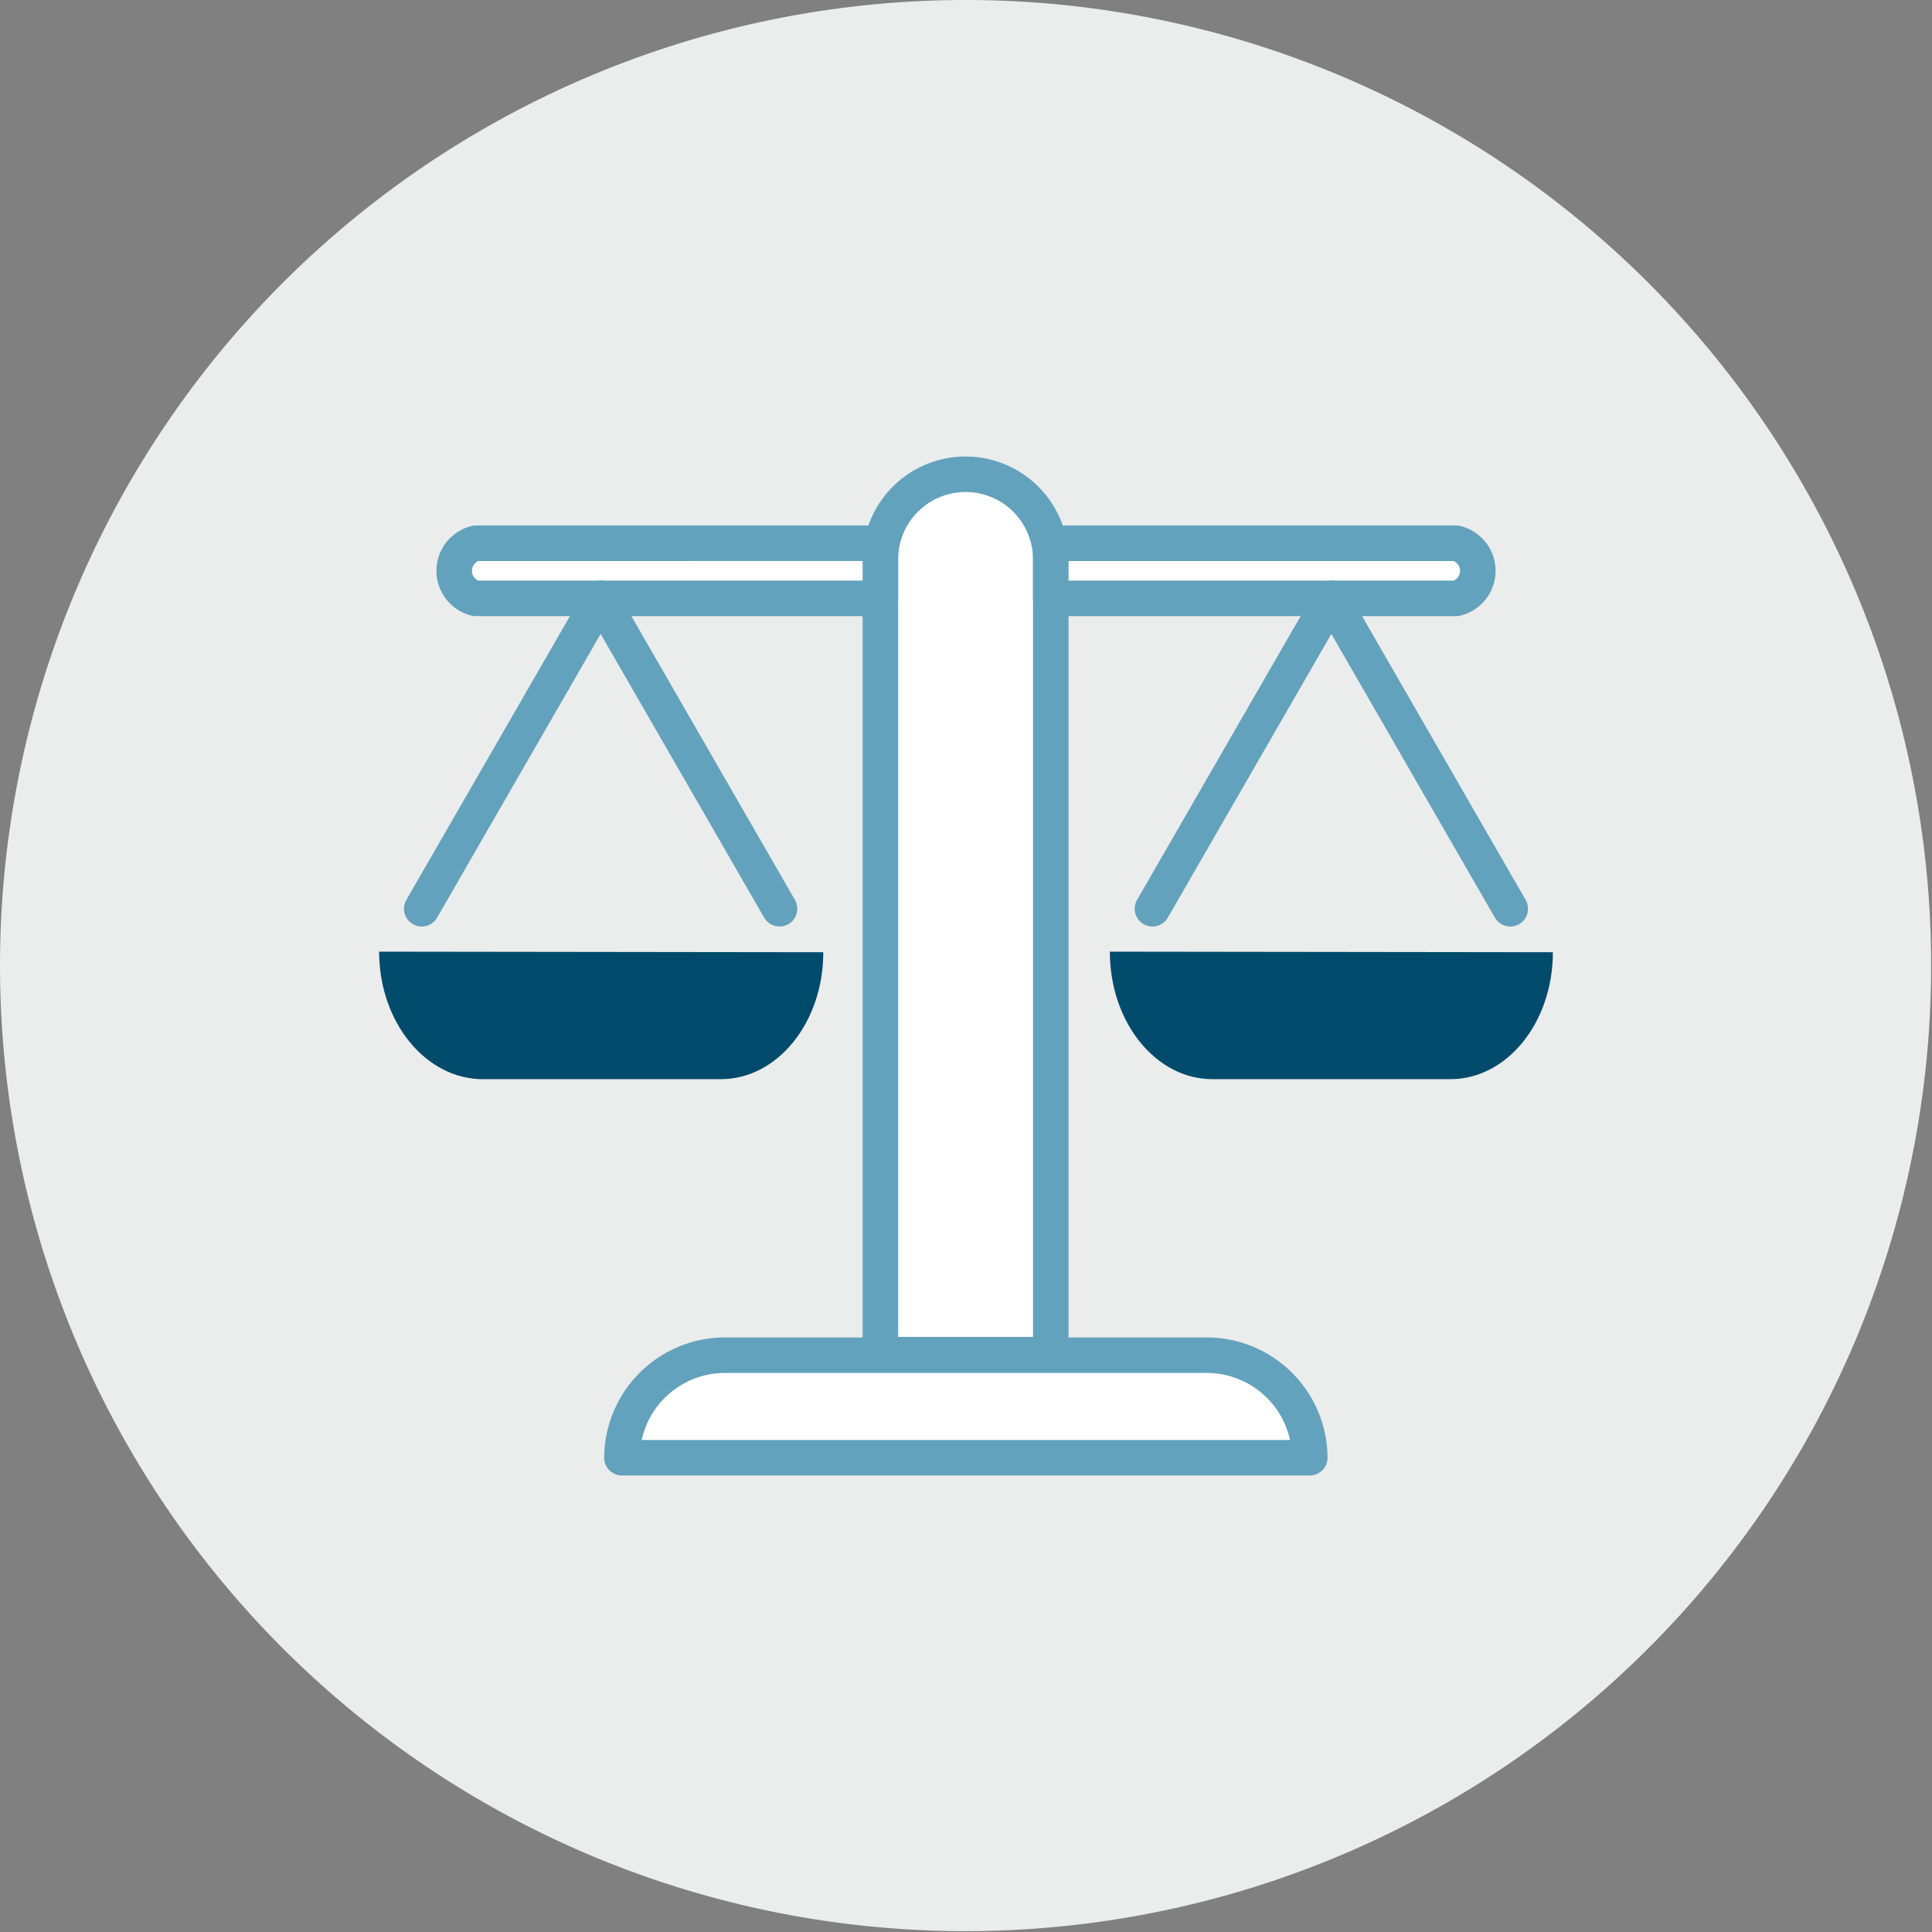 <svg xmlns="http://www.w3.org/2000/svg" xmlns:xlink="http://www.w3.org/1999/xlink" viewBox="0 0 68.03 68.03"><rect x="0" y="0" width="68.03" height="68.03" fill="#808080" stroke="none"/><defs><style>.cls-1,.cls-6{fill:none;}.cls-2{clip-path:url(#clip-path);}.cls-3{fill:#ebecec;}.cls-4{clip-path:url(#clip-path-2);}.cls-5,.cls-7{fill:#fff;}.cls-5,.cls-8{fill-rule:evenodd;}.cls-6{stroke:#63a2bc;stroke-linecap:round;stroke-linejoin:round;stroke-width:1.25px;}.cls-8{fill:#004b6c;}</style><clipPath id="clip-path" transform="translate(0)"><rect class="cls-1" width="68.03" height="68.03"/></clipPath><clipPath id="clip-path-2" transform="translate(0)"><path class="cls-1" d="M15.21,5.67a34.12,34.12,0,0,0-9.54,9.54V52.82a34.12,34.12,0,0,0,9.54,9.54H52.83a34.22,34.22,0,0,0,9.53-9.54V15.2a34.31,34.31,0,0,0-9.53-9.53Z"/></clipPath></defs><g id="Capa_2" data-name="Capa 2"><g id="Capa_1-2" data-name="Capa 1"><g class="cls-2"><path class="cls-3" d="M34,68A34,34,0,1,0,0,34,34,34,0,0,0,34,68" transform="translate(0)"/></g><g class="cls-4"><path class="cls-5" d="M34,16.7h0a3,3,0,0,1,3,3v28H31v-28a3,3,0,0,1,3-3" transform="translate(0)"/><path class="cls-6" d="M34,16.7h0a3,3,0,0,1,3,3v28H31v-28A3,3,0,0,1,34,16.7Z" transform="translate(0)"/><path class="cls-7" d="M31,19.89v-.76H16.75a1,1,0,0,0,0,1.94H31Z" transform="translate(0)"/><path class="cls-6" d="M31,19.89v-.76H16.75a1,1,0,0,0,0,1.94H31Z" transform="translate(0)"/><path class="cls-7" d="M51.28,19.13H37v1.94H51.28a1,1,0,0,0,0-1.94" transform="translate(0)"/><path class="cls-6" d="M51.28,19.13H37v1.94H51.28a1,1,0,0,0,0-1.94Z" transform="translate(0)"/><path class="cls-5" d="M46.12,51.33a3.63,3.63,0,0,0-3.61-3.61h-17a3.63,3.63,0,0,0-3.61,3.61Z" transform="translate(0)"/><path class="cls-6" d="M46.12,51.33a3.63,3.63,0,0,0-3.61-3.61h-17a3.63,3.63,0,0,0-3.61,3.61Z" transform="translate(0)"/><line class="cls-6" x1="21.15" y1="21.07" x2="14.85" y2="32"/><line class="cls-6" x1="21.15" y1="21.07" x2="27.45" y2="32"/><line class="cls-6" x1="46.88" y1="21.07" x2="40.58" y2="32"/><line class="cls-6" x1="46.88" y1="21.07" x2="53.18" y2="32"/><path class="cls-8" d="M13.35,33.51C13.35,36,15,38,17,38h8.38c2,0,3.61-2,3.61-4.47Z" transform="translate(0)"/><path class="cls-8" d="M39.08,33.51C39.08,36,40.7,38,42.69,38h8.38c2,0,3.61-2,3.61-4.47Z" transform="translate(0)"/></g></g></g></svg>